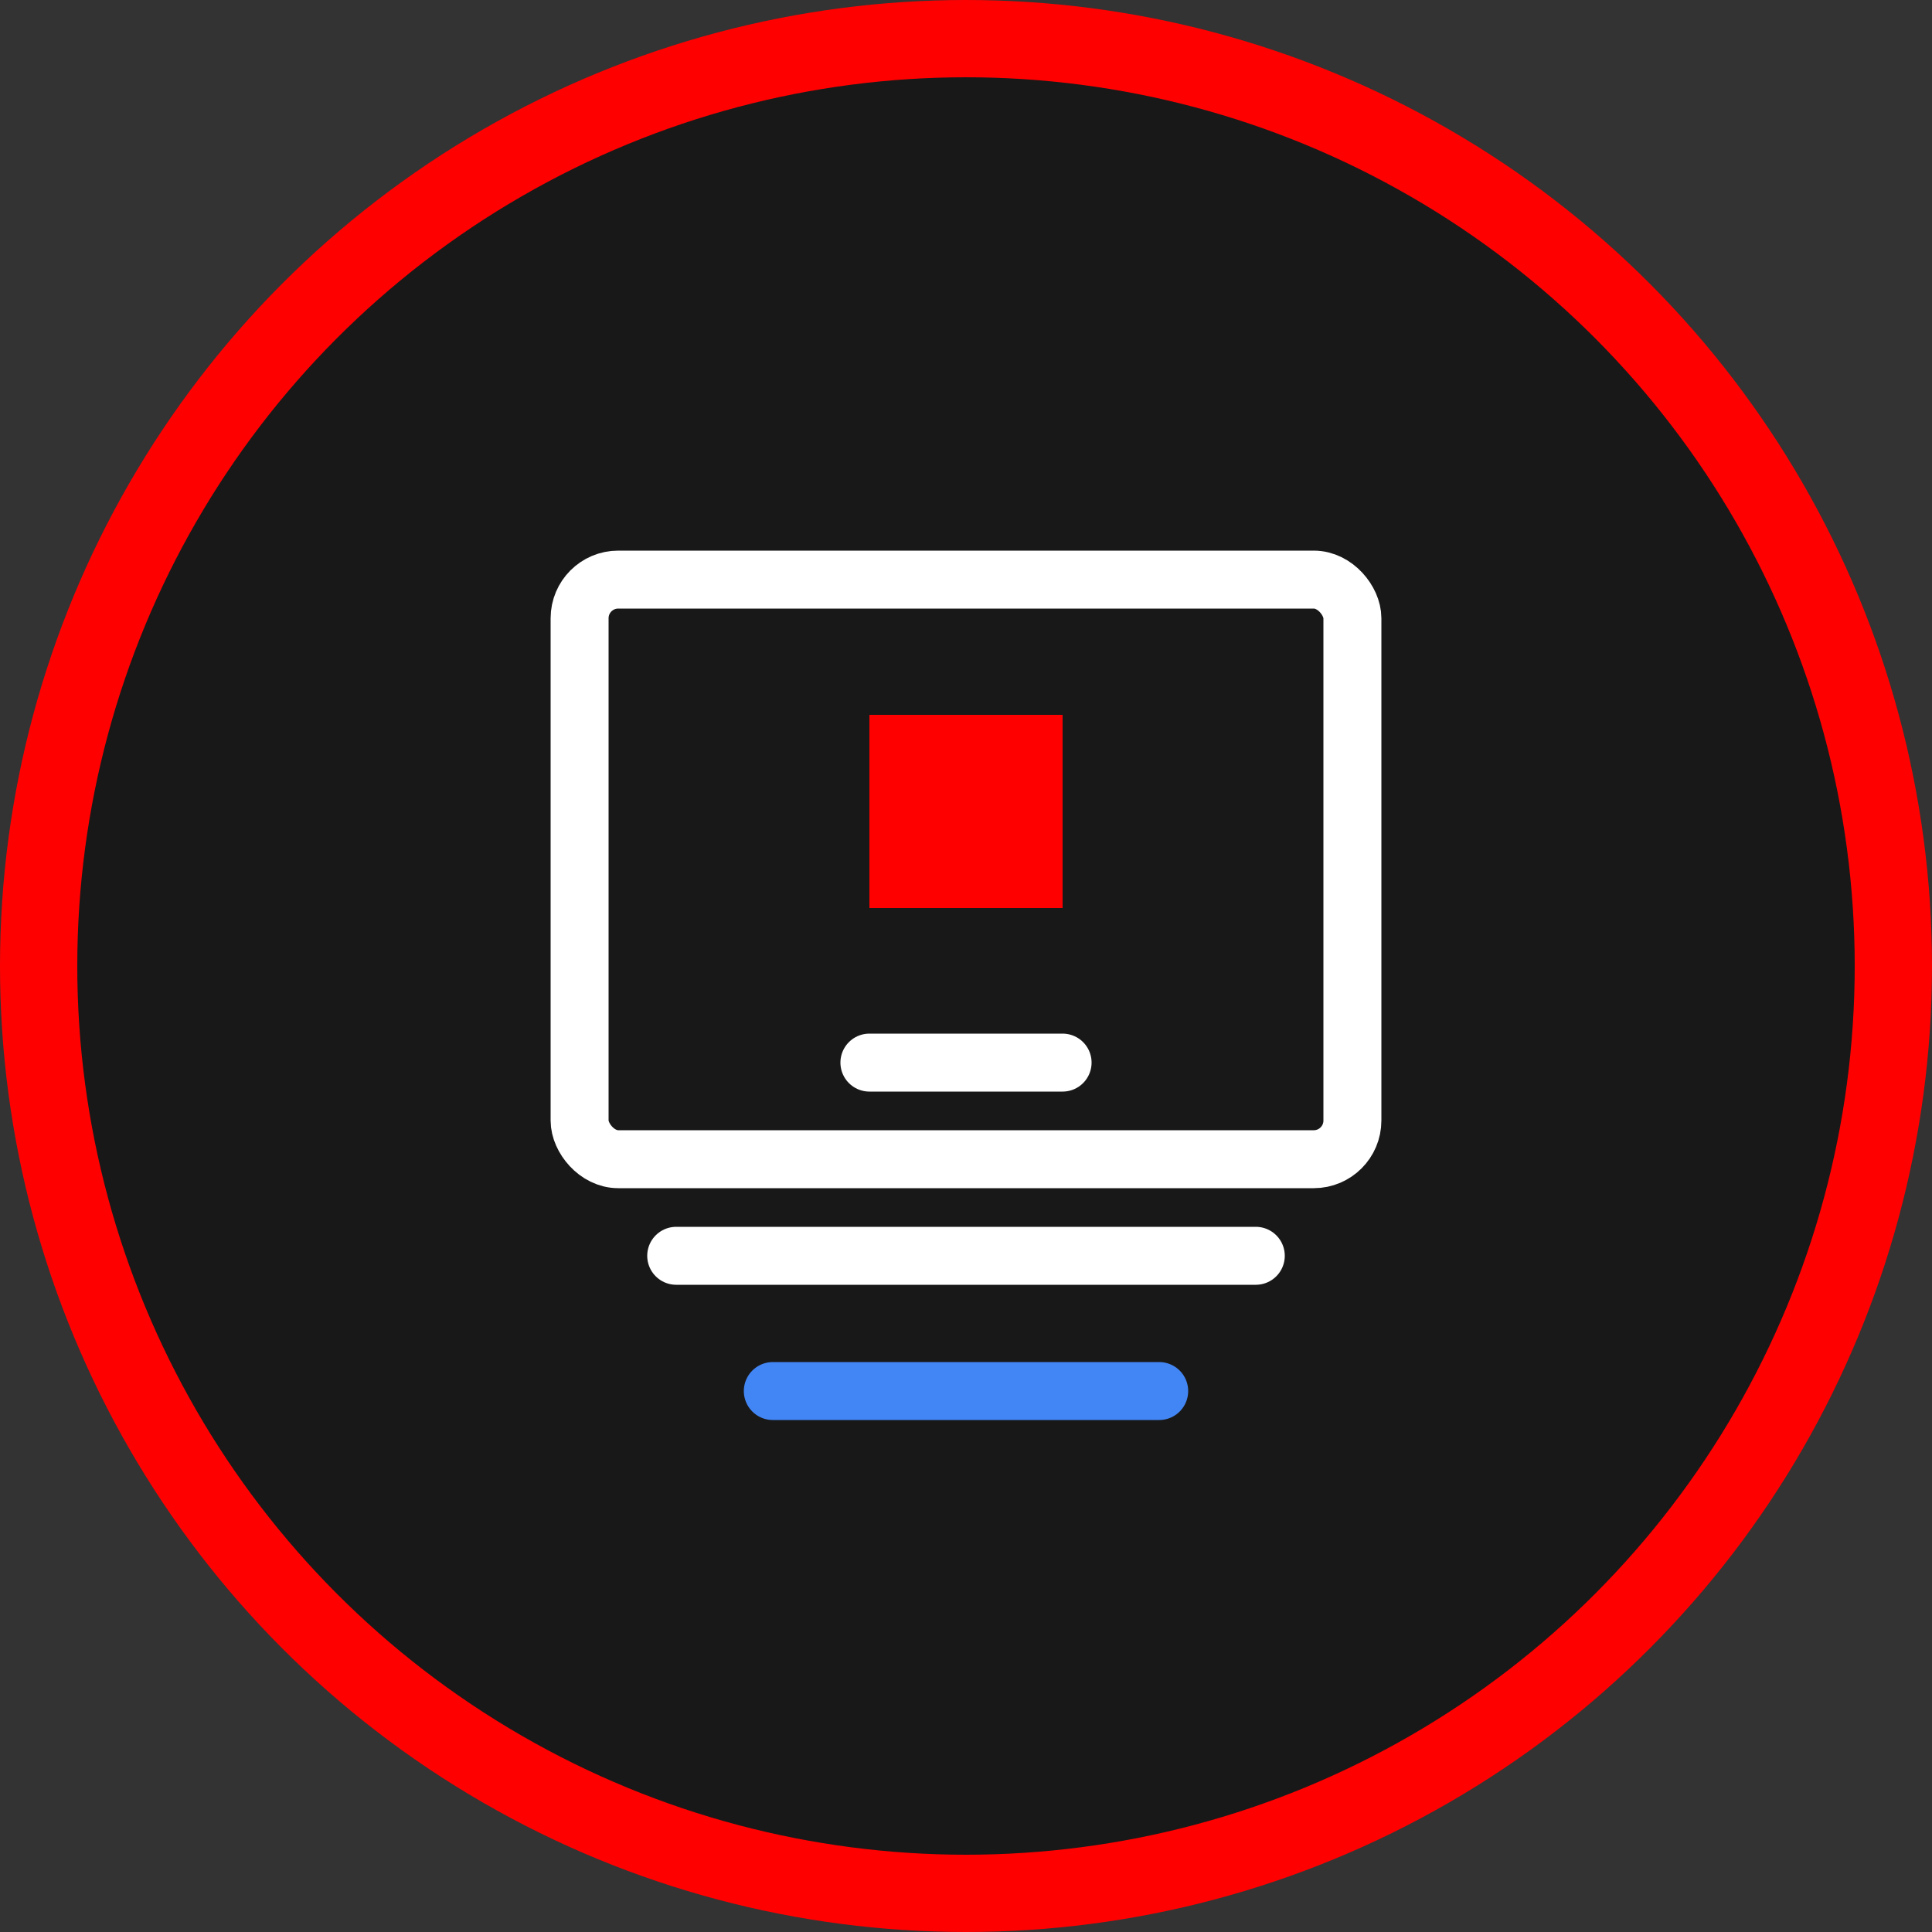 <svg xmlns="http://www.w3.org/2000/svg" viewBox="0 0 100 100">
  <rect x="0" y="0" width="100" height="100" fill="#333333" stroke="none"/>
  <circle cx="50" cy="50" r="48" fill="#181818" stroke="#FF0000" stroke-width="4"/>
  <rect x="30" y="30" width="40" height="30" rx="2" fill="none" stroke="#FFFFFF" stroke-width="3"/>
  <path d="M45 37 L55 37 L55 47 L45 47 Z" fill="#FF0000"/>
  <path d="M35 65 L65 65" stroke="#FFFFFF" stroke-width="3" stroke-linecap="round"/>
  <path d="M40 72 L60 72" stroke="#4285F4" stroke-width="3" stroke-linecap="round"/>
  <path d="M45 55 L55 55" stroke="#FFFFFF" stroke-width="3" stroke-linecap="round"/>
</svg>